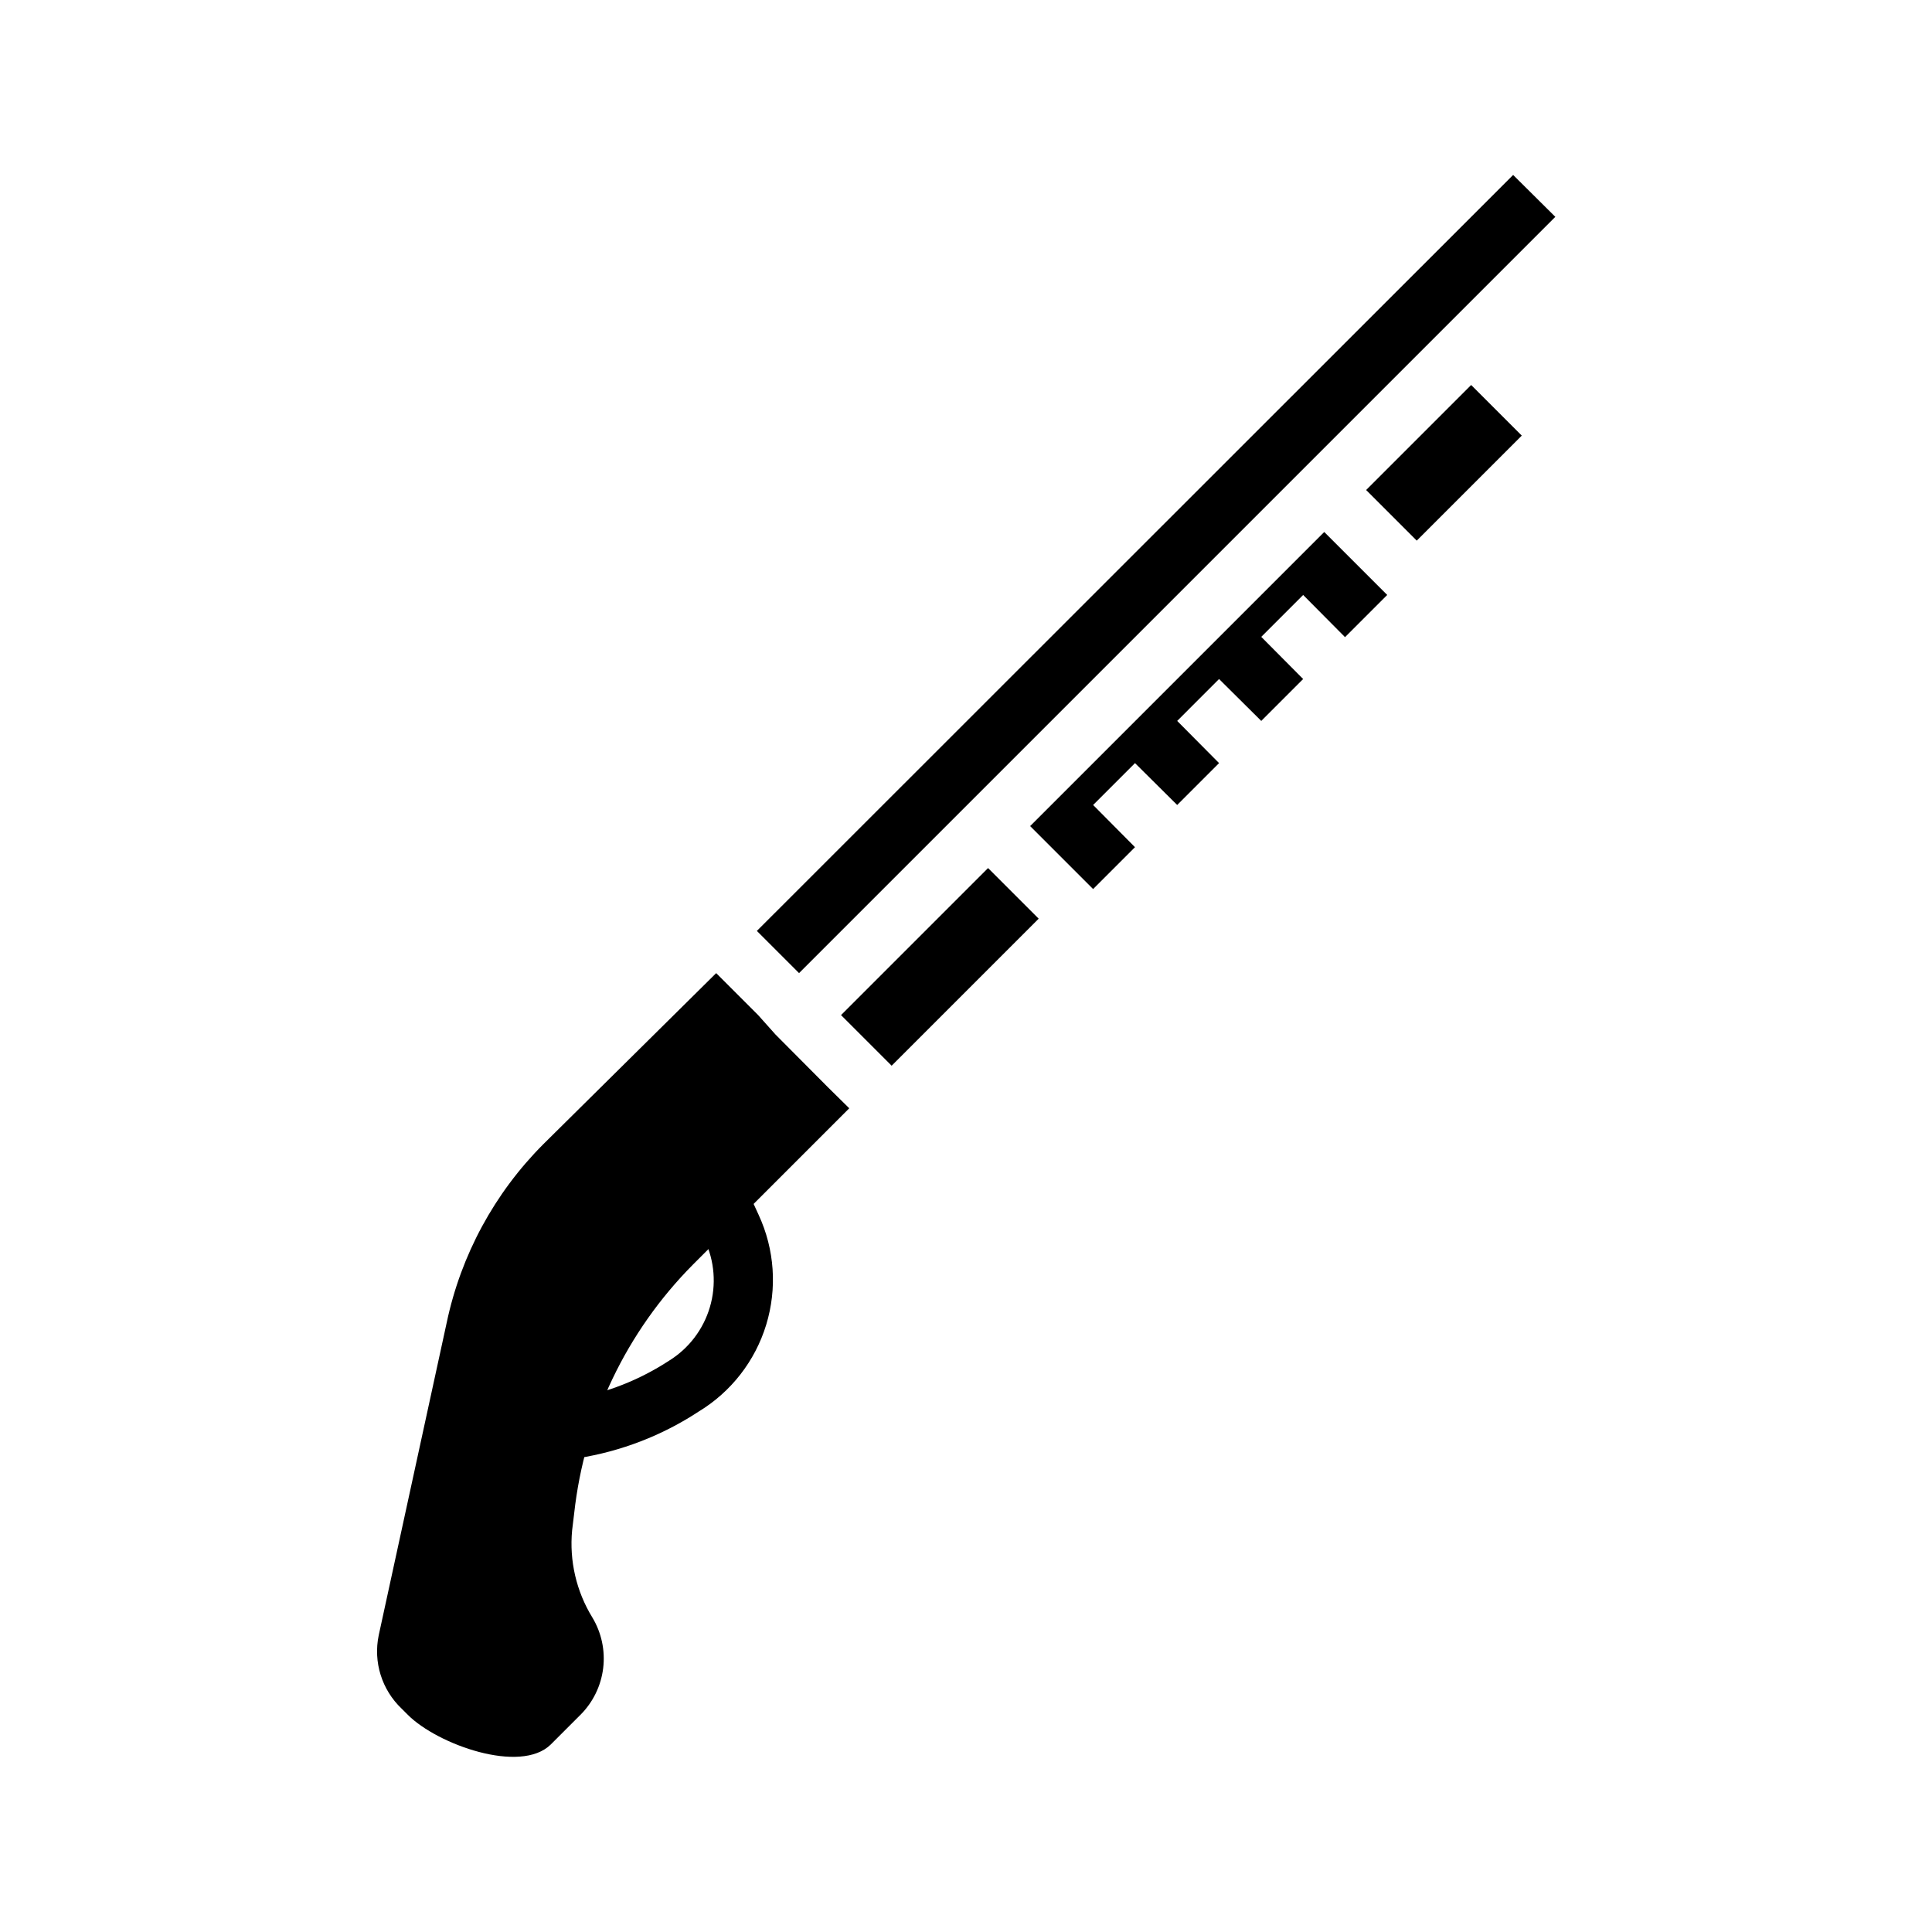 <?xml version="1.0" encoding="UTF-8"?>
<!-- Uploaded to: ICON Repo, www.svgrepo.com, Generator: ICON Repo Mixer Tools -->
<svg fill="#000000" width="800px" height="800px" version="1.1" viewBox="144 144 512 512" xmlns="http://www.w3.org/2000/svg">
 <g>
  <path d="m533.9 223.74 22.277-22.277-11.18-11.098-200.42 200.34 11.18 11.176z"/>
  <path d="m250.43 596.8 1.652 1.652c7.871 7.871 29.836 15.742 37.863 7.871l7.871-7.871h0.004c3.332-3.336 5.457-7.688 6.027-12.367 0.57-4.68-0.445-9.418-2.879-13.453-4.234-6.906-6.113-15-5.352-23.066l0.551-4.566c2.746-24.891 13.844-48.117 31.488-65.887l41.406-41.406-5.59-5.512-13.934-14.012-4.644-5.195-11.098-11.098-45.816 45.34c-12.918 12.938-21.809 29.344-25.586 47.23l-18.027 82.895c-1.48 7.094 0.812 14.449 6.062 19.445z"/>
  <path d="m506.04 273.86 27.832-27.832 13.414 13.414-27.832 27.832z"/>
  <path d="m417 362.92 16.688 16.688 11.098-11.098-11.098-11.18 11.098-11.098 11.18 11.098 11.098-11.098-11.098-11.18 11.098-11.102 11.18 11.102 11.102-11.102-11.102-11.176 11.102-11.102 11.098 11.18 11.18-11.18-16.691-16.688z"/>
  <path d="m366.88 413.01 38.965-38.965 13.414 13.414-38.965 38.965z"/>
  <path d="m297.11 530.44-1.34-15.742 0.707 7.871-0.707-7.871h0.004c9.094-1.602 17.77-5.031 25.504-10.078 5.242-3.242 9.105-8.301 10.848-14.215 1.746-5.91 1.246-12.258-1.398-17.824l-3.227-7.008 14.328-6.613 3.227 7.008h-0.004c4.227 9.121 4.938 19.48 2.004 29.094-2.934 9.617-9.309 17.812-17.906 23.02-9.676 6.356-20.598 10.566-32.039 12.359z"/>
 </g>
</svg>